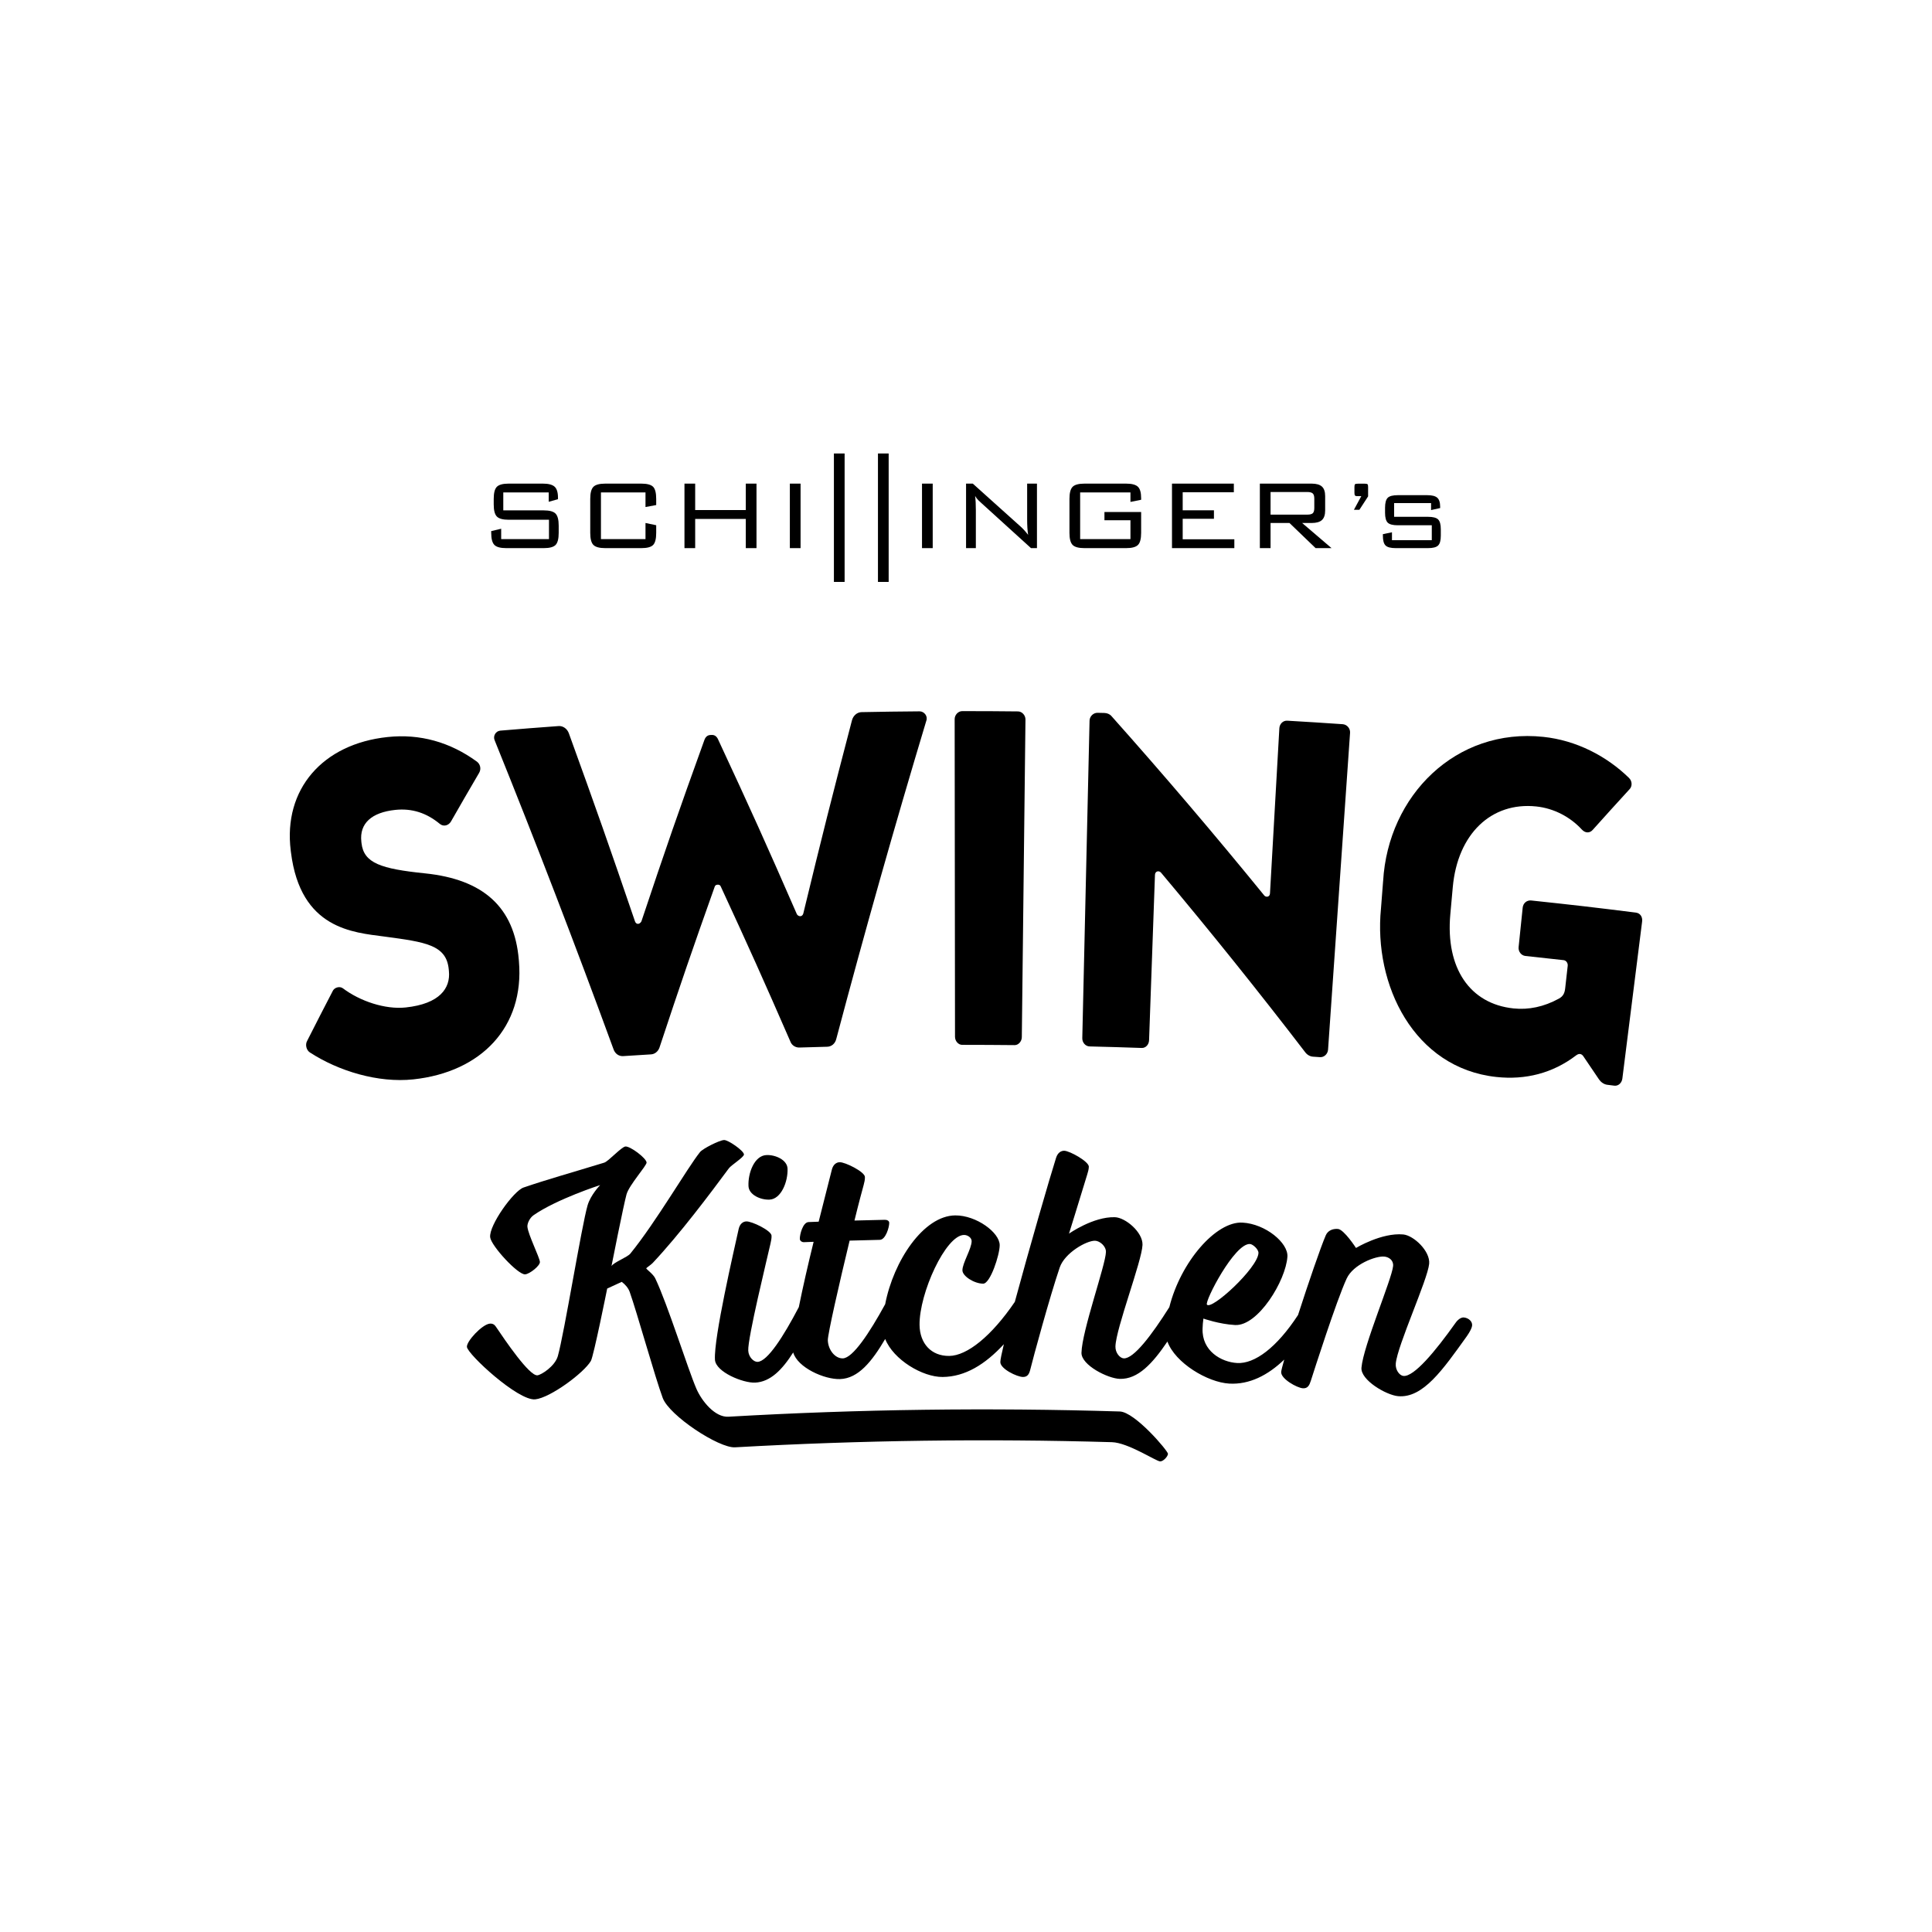 <svg width="100" height="100" viewBox="0 0 100 100" fill="none" xmlns="http://www.w3.org/2000/svg">
<path d="M37.704 73.329C44.447 72.939 51.208 72.852 57.959 73.058C58.748 73.083 60.46 75.107 60.454 75.249C60.448 75.392 60.206 75.649 60.047 75.642C59.834 75.633 58.39 74.671 57.553 74.647C51.05 74.458 44.54 74.547 38.045 74.913C37.208 74.961 34.642 73.273 34.302 72.357C33.904 71.284 32.978 67.954 32.593 66.869C32.52 66.664 32.358 66.478 32.181 66.349C31.879 66.487 31.728 66.557 31.428 66.696C31.428 66.696 30.726 70.199 30.583 70.444C30.218 71.065 28.478 72.351 27.704 72.43C26.821 72.519 24.212 70.107 24.168 69.718C24.135 69.436 24.944 68.557 25.347 68.512C25.493 68.496 25.592 68.559 25.659 68.658C26.152 69.388 27.399 71.228 27.817 71.186C28.015 71.166 28.723 70.721 28.874 70.19C29.205 69.018 30.102 63.465 30.412 62.392C30.57 61.845 31.064 61.339 31.064 61.339C31.064 61.339 28.821 62.062 27.618 62.898C27.408 63.044 27.283 63.341 27.299 63.501C27.339 63.907 27.922 65.065 27.945 65.313C27.964 65.508 27.426 65.936 27.185 65.96C26.815 65.997 25.418 64.481 25.371 64.039C25.305 63.42 26.583 61.642 27.099 61.466C28.352 61.038 29.442 60.74 31.274 60.179C31.496 60.111 32.165 59.359 32.374 59.342C32.622 59.323 33.45 59.941 33.467 60.171C33.478 60.331 32.566 61.333 32.429 61.818C32.286 62.325 31.646 65.542 31.65 65.535C31.755 65.341 32.473 65.076 32.626 64.887C33.97 63.232 35.562 60.472 36.233 59.631C36.376 59.453 37.228 59.021 37.476 59.008C37.685 58.996 38.497 59.558 38.507 59.753C38.514 59.895 37.85 60.304 37.727 60.471C36.771 61.765 35.171 63.897 33.783 65.372C33.697 65.464 33.45 65.627 33.449 65.646C33.447 65.693 33.807 65.941 33.914 66.165C34.553 67.498 35.603 70.861 36.046 71.883C36.324 72.522 37.005 73.369 37.704 73.329Z" fill="black"/>
<path d="M39.832 62.092C40.433 62.064 40.791 61.16 40.763 60.485C40.745 60.041 40.144 59.764 39.669 59.786C39.043 59.815 38.708 60.723 38.742 61.398C38.764 61.841 39.362 62.114 39.832 62.092V62.092ZM75.779 68.192C75.541 68.167 75.342 68.467 75.342 68.467C74.279 69.965 73.185 71.27 72.642 71.219C72.443 71.2 72.214 70.911 72.245 70.575C72.331 69.636 73.892 66.247 73.973 65.416C74.037 64.76 73.172 63.945 72.631 63.895C71.511 63.793 70.186 64.594 70.186 64.594C70.186 64.594 69.567 63.635 69.25 63.61C68.969 63.589 68.727 63.7 68.623 63.938C68.358 64.549 67.722 66.404 67.186 68.065C66.079 69.756 64.942 70.601 64.033 70.549C63.216 70.503 62.199 69.927 62.245 68.763C62.252 68.605 62.261 68.426 62.288 68.249C62.288 68.249 63.1 68.537 63.924 68.583C65.113 68.65 66.555 66.287 66.636 65.045C66.684 64.336 65.509 63.349 64.311 63.282C62.943 63.205 61.112 65.312 60.524 67.659C59.61 69.107 58.684 70.326 58.17 70.309C57.971 70.303 57.725 70.027 57.735 69.69C57.762 68.748 59.107 65.269 59.136 64.434C59.158 63.777 58.248 63.017 57.705 63.002C56.581 62.97 55.331 63.853 55.331 63.853C55.331 63.853 55.827 62.267 56.273 60.796C56.315 60.656 56.354 60.531 56.358 60.389C56.364 60.122 55.369 59.568 55.084 59.563C54.913 59.56 54.745 59.67 54.662 59.929C54.344 60.928 53.271 64.631 52.527 67.384C51.319 69.159 50.057 70.176 49.127 70.183C48.201 70.19 47.61 69.542 47.596 68.582C47.574 66.947 48.949 63.925 49.9 63.921C50.086 63.92 50.291 64.061 50.292 64.239C50.293 64.63 49.813 65.379 49.815 65.752C49.817 66.054 50.428 66.442 50.889 66.442C51.258 66.442 51.743 64.951 51.744 64.453C51.747 63.795 50.533 62.903 49.447 62.909C47.797 62.92 46.244 65.276 45.817 67.504C44.992 69.011 44.14 70.293 43.625 70.309C43.226 70.321 42.865 69.871 42.848 69.374C42.838 69.072 43.443 66.417 43.976 64.214C44.602 64.195 44.915 64.187 45.541 64.174C45.839 64.167 46.03 63.523 46.026 63.292C46.024 63.185 45.91 63.135 45.798 63.137C45.169 63.15 44.855 63.157 44.227 63.175C44.445 62.279 44.642 61.558 44.704 61.331C44.741 61.192 44.772 61.062 44.768 60.92C44.762 60.653 43.745 60.147 43.46 60.156C43.29 60.161 43.123 60.274 43.056 60.543C42.78 61.62 42.643 62.158 42.374 63.234C42.165 63.242 42.06 63.246 41.851 63.254C41.552 63.265 41.39 63.913 41.399 64.127C41.403 64.233 41.517 64.299 41.61 64.295C41.811 64.288 41.912 64.283 42.113 64.276C41.83 65.42 41.552 66.639 41.347 67.655C40.553 69.173 39.728 70.464 39.215 70.49C39.015 70.5 38.747 70.246 38.729 69.909C38.696 69.251 39.7 65.174 39.88 64.369C39.911 64.226 39.941 64.099 39.935 63.957C39.923 63.691 38.906 63.206 38.626 63.22C38.457 63.228 38.293 63.345 38.233 63.614C37.989 64.725 36.938 69.244 37.006 70.379C37.044 71.019 38.474 71.596 39.088 71.564C39.879 71.524 40.488 70.896 41.056 70.003C41.281 70.788 42.673 71.407 43.478 71.381C44.426 71.351 45.128 70.474 45.817 69.306C46.245 70.381 47.752 71.281 48.791 71.272C49.954 71.261 50.987 70.627 51.959 69.576C51.846 70.051 51.778 70.383 51.777 70.5C51.776 70.855 52.642 71.269 52.949 71.272C53.202 71.274 53.277 71.096 53.333 70.866C53.466 70.318 54.341 67.1 54.851 65.605C55.108 64.852 56.235 64.21 56.681 64.22C56.924 64.227 57.252 64.501 57.243 64.803C57.226 65.478 56.002 68.882 55.977 70.019C55.963 70.659 57.342 71.351 57.956 71.37C58.905 71.399 59.663 70.564 60.425 69.438C60.828 70.547 62.505 71.552 63.628 71.615C64.67 71.672 65.622 71.187 66.472 70.372C66.378 70.702 66.319 70.933 66.314 71.013C66.291 71.367 67.13 71.835 67.436 71.857C67.689 71.874 67.774 71.701 67.846 71.476C68.007 70.972 69.171 67.329 69.702 66.18C70.041 65.445 71.2 65.002 71.646 65.04C71.887 65.061 72.133 65.227 72.107 65.528C72.047 66.201 70.564 69.657 70.469 70.791C70.415 71.43 71.748 72.208 72.361 72.265C73.659 72.387 74.699 70.866 75.892 69.206C75.892 69.206 76.174 68.825 76.196 68.613C76.219 68.401 76.016 68.218 75.778 68.193L75.779 68.192ZM64.698 64.389C64.847 64.398 65.15 64.666 65.138 64.861C65.092 65.642 62.709 67.828 62.471 67.528C62.34 67.364 63.898 64.343 64.698 64.389Z" fill="black"/>
<path d="M24.682 39.42C24.853 39.545 24.921 39.791 24.802 39.999C24.213 41.004 23.922 41.507 23.345 42.516C23.228 42.723 22.964 42.809 22.766 42.645C22.075 42.073 21.319 41.83 20.461 41.92C19.243 42.048 18.597 42.614 18.703 43.562C18.706 43.592 18.708 43.607 18.711 43.636C18.827 44.681 19.724 44.97 21.999 45.205C25.024 45.516 26.624 46.961 26.852 49.667C26.855 49.706 26.857 49.726 26.86 49.764C27.146 53.153 24.916 55.491 21.395 55.868C19.57 56.063 17.519 55.437 16.039 54.474C15.849 54.35 15.79 54.061 15.898 53.875C16.427 52.831 16.695 52.311 17.235 51.269C17.327 51.11 17.584 51.03 17.753 51.158C18.628 51.817 19.933 52.26 21 52.146C22.763 51.958 23.322 51.146 23.236 50.269C23.232 50.23 23.231 50.21 23.227 50.171C23.104 48.905 22.023 48.761 19.896 48.476C18.289 48.261 15.555 48.099 15.06 44.118C15.056 44.079 15.053 44.06 15.048 44.021C14.657 40.865 16.683 38.504 20.068 38.148C21.737 37.972 23.296 38.41 24.682 39.42Z" fill="black"/>
<path d="M25.89 37.818C27.099 37.717 27.703 37.669 28.913 37.581C29.142 37.564 29.36 37.72 29.445 37.959C30.852 41.842 31.536 43.788 32.866 47.687C32.921 47.855 33.099 47.869 33.199 47.691C34.455 43.929 35.106 42.051 36.459 38.303C36.521 38.129 36.631 38.05 36.768 38.044C36.795 38.043 36.809 38.042 36.836 38.041C36.974 38.034 37.092 38.102 37.167 38.27C38.847 41.879 39.663 43.689 41.247 47.321C41.317 47.441 41.517 47.484 41.578 47.286C42.547 43.282 43.052 41.281 44.097 37.286C44.161 37.039 44.364 36.864 44.593 36.86C45.795 36.837 46.396 36.829 47.599 36.819C47.828 36.818 48.036 37.061 47.946 37.306C46.301 42.769 44.748 48.259 43.286 53.774C43.227 54.021 43.037 54.172 42.822 54.179C42.243 54.194 41.954 54.202 41.376 54.22C41.182 54.227 40.984 54.11 40.913 53.917C39.508 50.694 38.787 49.087 37.305 45.882C37.28 45.809 37.211 45.788 37.144 45.791C37.078 45.795 37.012 45.822 36.993 45.896C35.81 49.223 35.238 50.89 34.132 54.229C34.057 54.429 33.892 54.562 33.698 54.574C33.12 54.608 32.831 54.626 32.254 54.664C32.038 54.678 31.835 54.545 31.754 54.304C29.794 48.948 27.747 43.623 25.61 38.334C25.498 38.099 25.661 37.839 25.89 37.819L25.89 37.818Z" fill="black"/>
<path d="M49.802 36.808C50.958 36.808 51.537 36.811 52.693 36.823C52.9 36.825 53.081 37.023 53.078 37.243C53.016 42.723 52.952 48.203 52.889 53.683C52.887 53.904 52.712 54.098 52.518 54.095C51.43 54.085 50.887 54.082 49.798 54.081C49.604 54.081 49.432 53.886 49.431 53.666C49.425 48.185 49.417 42.704 49.413 37.224C49.412 37.003 49.596 36.808 49.802 36.808V36.808Z" fill="black"/>
<path d="M56.818 36.895C56.955 36.898 57.024 36.9 57.162 36.903C57.3 36.907 57.436 36.959 57.525 37.06C60.231 40.097 62.869 43.195 65.438 46.35C65.521 46.453 65.723 46.44 65.734 46.245C65.928 42.825 66.025 41.115 66.219 37.695C66.232 37.475 66.402 37.289 66.631 37.303C67.777 37.37 68.35 37.406 69.496 37.484C69.725 37.5 69.894 37.708 69.879 37.928C69.502 43.395 69.118 48.862 68.74 54.33C68.725 54.549 68.54 54.733 68.324 54.718C68.178 54.708 68.104 54.703 67.957 54.693C67.807 54.682 67.661 54.599 67.562 54.47C65.142 51.315 62.653 48.215 60.097 45.171C59.99 45.044 59.788 45.086 59.781 45.282C59.659 48.705 59.598 50.416 59.476 53.839C59.469 54.059 59.311 54.249 59.095 54.242C58.017 54.205 57.477 54.19 56.398 54.163C56.182 54.158 56.014 53.958 56.019 53.737C56.144 48.259 56.269 42.779 56.395 37.3C56.401 37.08 56.588 36.889 56.817 36.894L56.818 36.895Z" fill="black"/>
<path d="M71.59 45.61C71.844 41.175 75.36 37.657 79.891 38.141C81.581 38.321 83.151 39.125 84.317 40.266C84.491 40.437 84.493 40.706 84.337 40.859C83.574 41.693 83.195 42.112 82.442 42.951C82.309 43.108 82.076 43.155 81.874 42.935C81.264 42.274 80.42 41.837 79.517 41.742C77.191 41.498 75.445 43.162 75.196 45.915C75.145 46.481 75.12 46.764 75.068 47.329C74.817 50.107 76.078 51.96 78.341 52.196C79.125 52.278 79.916 52.112 80.687 51.689C80.913 51.565 80.985 51.402 81.013 51.159C81.066 50.692 81.091 50.459 81.144 49.992C81.161 49.847 81.065 49.712 80.933 49.697C80.142 49.608 79.747 49.565 78.956 49.481C78.735 49.458 78.58 49.244 78.603 49.025C78.687 48.208 78.729 47.799 78.814 46.981C78.839 46.738 79.034 46.586 79.257 46.609C81.424 46.839 82.507 46.964 84.671 47.236C84.893 47.263 85.026 47.453 84.996 47.696C84.587 50.949 84.383 52.575 83.973 55.827C83.946 56.045 83.771 56.221 83.556 56.194C83.41 56.175 83.336 56.167 83.19 56.148C83.019 56.127 82.86 56.009 82.767 55.874C82.442 55.391 82.278 55.15 81.95 54.667C81.856 54.533 81.723 54.517 81.583 54.624C80.359 55.558 78.948 55.905 77.452 55.744C73.191 55.286 71.086 50.985 71.479 47.026C71.523 46.46 71.545 46.176 71.589 45.61H71.59Z" fill="black"/>
<path d="M28.402 25.487H26.05V26.417H28.145C28.445 26.417 28.649 26.473 28.757 26.586C28.864 26.697 28.918 26.905 28.918 27.207V27.582C28.918 27.888 28.864 28.096 28.757 28.206C28.649 28.316 28.445 28.371 28.145 28.371H26.205C25.904 28.371 25.699 28.316 25.59 28.206C25.48 28.095 25.425 27.887 25.425 27.58V27.49L25.941 27.367V27.904H28.415V26.902H26.328C26.032 26.902 25.829 26.847 25.719 26.737C25.61 26.627 25.555 26.418 25.555 26.112V25.822C25.555 25.511 25.61 25.302 25.719 25.195C25.829 25.086 26.032 25.032 26.328 25.032H28.101C28.384 25.032 28.585 25.084 28.703 25.188C28.821 25.292 28.881 25.484 28.881 25.765V25.837L28.402 25.973V25.487H28.402Z" fill="black"/>
<path d="M33.411 25.487H31.105V27.904H33.411V27.07L33.965 27.186V27.581C33.965 27.892 33.911 28.101 33.804 28.209C33.696 28.318 33.492 28.371 33.192 28.371H31.331C31.03 28.371 30.824 28.316 30.715 28.206C30.606 28.097 30.551 27.888 30.551 27.582V25.822C30.551 25.515 30.606 25.308 30.715 25.198C30.824 25.087 31.03 25.032 31.331 25.032H33.192C33.492 25.032 33.696 25.087 33.804 25.195C33.911 25.303 33.965 25.513 33.965 25.824V26.141L33.411 26.244V25.487V25.487Z" fill="black"/>
<path d="M35.428 28.371V25.032H35.982V26.4H38.602V25.032H39.156V28.371H38.602V26.86H35.982V28.371H35.428Z" fill="black"/>
<path d="M40.883 28.371V25.032H41.437V28.371H40.883Z" fill="black"/>
<path d="M43.717 23.472H43.163V30.12H43.717V23.472Z" fill="black"/>
<path d="M45.997 23.472H45.443V30.12H45.997V23.472Z" fill="black"/>
<path d="M47.723 28.371V25.032H48.277V28.371H47.723Z" fill="black"/>
<path d="M50.003 28.371V25.032H50.351L52.837 27.265C52.956 27.372 53.084 27.513 53.216 27.685C53.182 27.478 53.165 27.204 53.165 26.864V25.032H53.673V28.371H53.364L50.807 26.048C50.714 25.962 50.66 25.912 50.647 25.9C50.577 25.83 50.52 25.755 50.472 25.672C50.498 25.871 50.51 26.115 50.51 26.404V28.371H50.002L50.003 28.371Z" fill="black"/>
<path d="M58.512 25.487H55.908V27.904H58.512V26.927H57.166V26.502H59.065V27.582C59.065 27.888 59.011 28.097 58.901 28.206C58.791 28.316 58.587 28.371 58.287 28.371H56.134C55.834 28.371 55.628 28.316 55.519 28.206C55.41 28.096 55.355 27.888 55.355 27.582V25.822C55.355 25.515 55.41 25.307 55.519 25.197C55.628 25.087 55.834 25.032 56.134 25.032H58.287C58.578 25.032 58.781 25.085 58.895 25.191C59.009 25.298 59.065 25.496 59.065 25.785V25.868L58.512 25.979V25.487Z" fill="black"/>
<path d="M60.662 28.371V25.032H63.863V25.479H61.216V26.413H62.833V26.852H61.216V27.913H63.889V28.371H60.662Z" fill="black"/>
<path d="M65.21 28.371V25.032H67.888C68.133 25.032 68.311 25.083 68.423 25.184C68.534 25.286 68.59 25.45 68.59 25.679V26.422C68.59 26.651 68.534 26.816 68.423 26.918C68.311 27.02 68.133 27.07 67.888 27.07H67.399L68.92 28.371H68.095L66.743 27.07H65.764V28.371H65.21ZM67.668 25.466H65.764V26.637H67.668C67.801 26.637 67.894 26.613 67.948 26.566C68.001 26.518 68.028 26.427 68.028 26.294V25.809C68.028 25.68 68.001 25.59 67.948 25.541C67.894 25.491 67.801 25.466 67.668 25.466Z" fill="black"/>
<path d="M70.62 25.034C70.71 25.034 70.766 25.045 70.785 25.067C70.804 25.088 70.813 25.135 70.813 25.209V25.693L70.362 26.386H70.079L70.46 25.681H70.24C70.189 25.681 70.153 25.67 70.134 25.645C70.115 25.622 70.106 25.575 70.106 25.506V25.209C70.106 25.136 70.115 25.089 70.134 25.067C70.153 25.045 70.208 25.035 70.298 25.035H70.62L70.62 25.034Z" fill="black"/>
<path d="M74.072 26.039H72.16V26.75H73.912C74.17 26.75 74.344 26.796 74.437 26.886C74.529 26.976 74.576 27.146 74.576 27.396V27.725C74.576 27.976 74.529 28.145 74.436 28.235C74.343 28.326 74.168 28.371 73.909 28.371H72.248C71.986 28.371 71.809 28.326 71.717 28.235C71.625 28.146 71.578 27.976 71.578 27.726V27.648L72.048 27.551V27.959H74.109V27.188H72.353C72.095 27.188 71.921 27.143 71.828 27.052C71.737 26.961 71.69 26.791 71.69 26.541V26.283C71.69 26.029 71.737 25.856 71.828 25.766C71.921 25.675 72.095 25.63 72.353 25.63H73.873C74.117 25.63 74.289 25.673 74.39 25.76C74.491 25.846 74.542 26.004 74.542 26.232V26.297L74.072 26.401V26.039H74.072Z" fill="black"/>
</svg>
